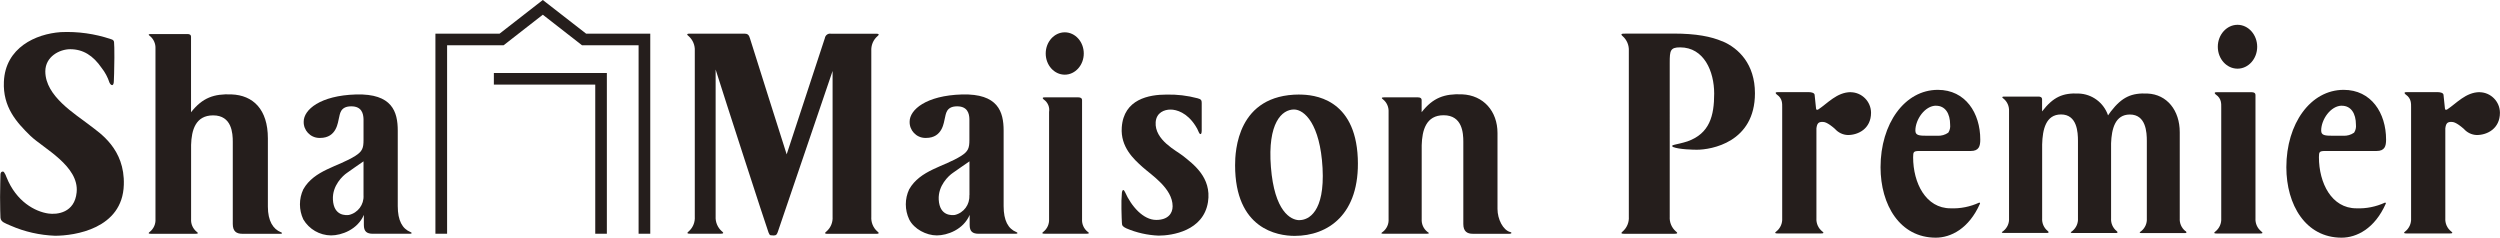 <?xml version="1.0" encoding="UTF-8"?>
<svg id="_レイヤー_2" data-name="レイヤー 2" xmlns="http://www.w3.org/2000/svg" width="379" height="36.03" viewBox="0 0 379 36.03">
  <defs>
    <style>
      .cls-1 {
        fill: #251e1c;
      }
    </style>
  </defs>
  <g id="_レイヤー_1-2" data-name="レイヤー 1">
    <g>
      <path class="cls-1" d="m342.81,35.08c-.6-.48-.93-1.22-.88-1.99V14.42c0-.34-.26-.44-.57-.44h-5.32c-.51,0-.22.28-.1.37.86.59.8,1.39.8,1.94v16.81c.05.77-.28,1.51-.88,1.99-.12.1-.42.31.18.31h6.6c.59,0,.29-.22.17-.31"/>
      <path class="cls-1" d="m339.21,10.41c1.64,0,2.98-1.49,2.98-3.32s-1.34-3.33-2.98-3.33-2.99,1.49-2.99,3.33,1.34,3.32,2.99,3.32"/>
      <path class="cls-1" d="m104.56,5.1c-.63,0-.32.26-.18.36.65.57,1,1.4.95,2.26v25.1c.06.86-.28,1.69-.92,2.26-.13.1-.45.35.18.35h4.67c.63,0,.32-.25.19-.35-.65-.56-1.01-1.4-.96-2.26V10.54c1.21,3.86,7.74,24.01,8.02,24.71.2.54.35.4.57.43.27.03-.08.03.36,0,.26-.01.34-.19.46-.48l8.32-24.44v22.09c.06.86-.29,1.69-.94,2.25-.14.11-.45.35.19.35h7.36c.63,0,.32-.25.19-.35-.65-.56-.99-1.4-.93-2.25V7.73c-.05-.86.29-1.69.94-2.25.13-.11.42-.37-.21-.37h-6.85c-.44-.08-.85.23-.92.67,0,0,0,0,0,0-.17.54-5.79,17.62-5.79,17.62,0,0-5.42-17.06-5.57-17.6-.14-.52-.38-.7-.81-.7h-8.34Z"/>
      <path class="cls-1" d="m228.92,35.17c-1.05-.3-1.9-1.92-1.9-3.5v-11.51c0-3.29-2.12-5.73-5.38-5.86-2.64-.11-4.4.5-6.12,2.71v-1.82c0-.33-.25-.43-.55-.43h-5.14c-.57,0-.29.21-.17.3.58.46.89,1.18.85,1.92v16.22c.05.74-.26,1.46-.85,1.93-.12.09-.51.3.06.3h6.59c.57,0,.19-.22.06-.3-.58-.47-.89-1.19-.84-1.93v-11.18c.06-2.27.66-4.55,3.32-4.55,2.85,0,2.99,2.71,2.99,4.01v12.48c0,1.13.59,1.48,1.43,1.48h5.57c.31,0,.44-.17.08-.28"/>
      <path class="cls-1" d="m13.66,19.03c-2.26-1.76-6.79-4.43-6.79-8.21,0-2.25,2.18-3.36,3.77-3.36,1.97,0,3.48.97,4.77,2.84.52.66.92,1.41,1.18,2.21.24.51.67.63.67-.26,0,0,.08-1.83.08-3.5,0-1.33-.01-1.96-.05-2.35-.04-.38-.32-.4-.46-.46-2.45-.83-5.04-1.19-7.63-1.07C5.43,5.14.81,7.21.59,12.39c-.17,3.83,1.9,6.14,4.02,8.2,1.96,1.89,7.41,4.58,7.01,8.57-.3,3.12-2.98,3.4-4.29,3.21-2-.29-4.86-1.79-6.34-5.5-.09-.28-.23-.55-.4-.8-.18-.13-.52-.06-.52.41,0,.44-.06,1.93-.06,3.38s.04,2.81.06,3.14c.05.67.72.84,1.55,1.21,2.12.93,4.4,1.44,6.72,1.53,2.94,0,10.24-1.04,10.43-7.72.18-5.48-3.69-7.88-5.1-8.98"/>
      <path class="cls-1" d="m42.57,35.2c-1.16-.47-1.96-1.7-1.96-3.87v-10.36c0-4.4-2.25-6.54-5.52-6.66-2.64-.11-4.4.5-6.13,2.71V5.58c0-.33-.24-.42-.55-.42h-5.52c-.57,0-.29.21-.17.29.58.47.89,1.19.85,1.93v25.83c.05.74-.27,1.46-.85,1.93-.12.09-.41.3.17.3h6.76c.57,0,.29-.21.17-.3-.58-.47-.9-1.19-.85-1.93v-11.23c.06-2.26.68-4.49,3.34-4.49,2.84,0,2.98,2.71,2.98,4v12.47c0,1.14.59,1.48,1.43,1.48h5.81c.3,0,.28-.15.05-.25"/>
      <path class="cls-1" d="m62.21,35.17c-1.21-.5-1.91-1.73-1.91-3.92v-11.44c0-2.87-.84-5.64-6.32-5.49-5.45.16-7.94,2.32-7.94,4.12-.04,1.32,1,2.43,2.32,2.47.06,0,.11,0,.17,0,2.54,0,2.69-2.42,2.85-2.99s.15-1.8,1.87-1.8c1.58,0,1.83,1.08,1.86,1.94v3.17c0,1.2-.17,1.72-1.24,2.4-2.62,1.66-6.23,2.14-7.89,5.07-.68,1.44-.68,3.11,0,4.56.88,1.49,2.47,2.41,4.2,2.43,1.59,0,4.03-.88,4.98-3.11v1.52c0,1,.44,1.34,1.39,1.34h5.57c.31,0,.43-.12.08-.28m-7.09-5.55c.09,1.4-.85,2.67-2.22,2.98-.38.04-2.29.23-2.42-2.33-.11-2.13,1.5-3.62,2.12-4.04.62-.43,1.51-1.08,2.52-1.76v5.16Z"/>
      <path class="cls-1" d="m154.05,35.17c-1.21-.5-1.9-1.73-1.9-3.92v-11.44c0-2.87-.84-5.64-6.32-5.49-5.44.16-7.93,2.32-7.93,4.12-.04,1.32,1,2.43,2.32,2.47.06,0,.12,0,.17,0,2.54,0,2.69-2.42,2.85-2.99s.15-1.8,1.86-1.8c1.57,0,1.84,1.08,1.86,1.94,0,.07,0,3.09,0,3.17,0,1.2-.17,1.72-1.24,2.4-2.62,1.66-6.22,2.14-7.89,5.07-.68,1.44-.68,3.11,0,4.56.73,1.47,2.6,2.43,4.19,2.43s4.03-.88,4.98-3.11v1.52c0,1,.44,1.34,1.39,1.34h5.57c.31,0,.43-.12.08-.28m-7.09-5.55c.09,1.4-.84,2.66-2.2,2.98-.4.04-2.3.23-2.44-2.33-.11-2.13,1.51-3.62,2.13-4.04s1.52-1.08,2.53-1.76v5.16Z"/>
      <path class="cls-1" d="m164.89,35.14c-.58-.46-.9-1.18-.85-1.92V15.19c0-.32-.25-.43-.55-.43h-5.13c-.5,0-.21.27-.09.35.59.43.89,1.15.77,1.87v16.23c.04.74-.27,1.46-.85,1.92-.12.09-.4.3.17.3h6.37c.57,0,.28-.21.16-.3"/>
      <path class="cls-1" d="m197.01,14.33c-9.45,0-9.77,8.59-9.77,10.72,0,9.67,6.42,10.71,9.03,10.71,5.02,0,9.93-3.22,9.57-11.79-.39-9.09-6.71-9.63-8.83-9.63m0,19.04c-1.36,0-3.81-1.35-4.34-8.05-.53-6.71,1.67-8.73,3.5-8.73,1.56,0,3.96,2.17,4.33,8.87.36,6.71-2.15,7.9-3.5,7.9"/>
      <path class="cls-1" d="m179.34,23.63c-.97-.78-4.33-2.39-4.14-5.12.12-1.46,1.32-1.9,2.25-1.9s2.49.47,3.75,2.41c.22.32.4.67.54,1.03.1.28.44.56.44-.28v-4.16c0-.36-.06-.58-.62-.71-1.54-.41-3.13-.6-4.73-.56-2.61,0-6.48.67-6.77,4.98-.21,2.97,1.82,4.82,3.18,6.03,1.3,1.17,4.53,3.21,4.53,5.92,0,1.1-.72,2.07-2.48,2.07-1.97,0-3.77-2.04-4.74-4.23-.17-.38-.38-.46-.47.1-.07.81-.09,1.62-.07,2.44,0,.97.07,1.9.07,2.13,0,.45.17.59.68.84,1.54.66,3.2,1.03,4.87,1.1,2.06,0,6.81-.71,7.5-5.09.58-3.74-2.26-5.77-3.8-7.01"/>
      <path class="cls-1" d="m161.42,11.32c1.58,0,2.88-1.44,2.88-3.21s-1.29-3.21-2.88-3.21-2.89,1.44-2.89,3.21,1.29,3.21,2.89,3.21"/>
      <path class="cls-1" d="m92,11.07v24.36h-1.76V12.83h-15.37v-1.76h17.13Zm-25.99,24.36h1.77V6.86h8.57l5.94-4.63,5.94,4.63h8.58v28.57h1.77V5.1h-9.73l-6.56-5.1-6.55,5.1h-9.73v30.33Z"/>
      <path class="cls-1" d="m357.22,31.58c-3.74,0-5.67-3.82-5.67-7.75,0-.84.08-.94,1.01-.94h7.72c1.25,0,1.45-.73,1.45-1.73,0-4.03-2.25-7.54-6.43-7.54-5.03,0-8.69,5.13-8.69,11.73,0,5.71,2.93,10.68,8.37,10.68,2.26,0,5.02-1.34,6.71-5.17.02-.05,0-.12-.05-.14-.03-.01-.06-.01-.09,0-1.35.62-2.83.92-4.31.86m-2.21-15.55c1.37,0,2.13,1.15,2.13,2.88.05.42-.05.85-.28,1.2-.48.34-1.06.5-1.65.47h-1.49c-1.29,0-1.85-.05-1.85-.79,0-1.68,1.45-3.77,3.14-3.77"/>
      <path class="cls-1" d="m295.7,31.58c-3.74,0-5.67-3.82-5.67-7.75,0-.84.08-.94,1.01-.94h7.72c1.25,0,1.45-.73,1.45-1.73,0-4.03-2.25-7.54-6.43-7.54-5.03,0-8.69,5.13-8.69,11.73,0,5.71,2.93,10.68,8.37,10.68,2.26,0,5.02-1.34,6.71-5.17.02-.05,0-.12-.05-.14-.03-.01-.06-.01-.09,0-1.35.62-2.83.92-4.31.86m-2.21-15.55c1.37,0,2.13,1.15,2.13,2.88.05.42-.05.85-.28,1.2-.48.34-1.06.5-1.65.47h-1.49c-1.29,0-1.85-.05-1.85-.79,0-1.68,1.45-3.77,3.14-3.77"/>
      <path class="cls-1" d="m261.11,6.27c-1.7-.73-3.96-1.18-7.39-1.18h-5.8s-1.73.01-1.73.01c-.62,0-.33.27-.21.37.65.56,1,1.4.95,2.26v25.11c.06.86-.29,1.69-.93,2.25-.13.11-.44.35.19.35h7.69c.63,0,.33-.25.19-.35-.65-.56-1-1.4-.94-2.25V10.75s0-.2,0-.2v-1.05c0-1.82.08-2.32,1.57-2.32,3.63,0,5.17,3.64,5.17,7.01s-.69,6.05-4.04,7.24c-1.62.53-2.78.51-2.18.86.89.37,3.11.41,3.6.41,2.14,0,8.8-1.09,8.8-8.56,0-4.41-2.46-6.83-4.93-7.88"/>
      <path class="cls-1" d="m280.58,13.97c-2.1,0-3.56,1.73-4.91,2.61-.27.17-.34.01-.36-.15l-.21-2.02c0-.34-.52-.44-.84-.44h-4.78c-.51,0-.22.28-.1.37.86.59.8,1.39.8,1.94v16.81c.05.77-.28,1.51-.88,1.99-.12.1-.42.31.18.31h6.6c.59,0,.29-.22.17-.31-.6-.48-.93-1.22-.88-1.99v-13.63c.09-.75.31-.98.9-.98.3,0,.75.05,1.9,1.05.5.57,1.2.91,1.96.94,1.6,0,3.52-.97,3.52-3.38-.01-1.7-1.38-3.08-3.07-3.11"/>
      <path class="cls-1" d="m375.92,13.97c-2.1,0-3.56,1.73-4.91,2.61-.27.17-.34.01-.36-.15l-.21-2.02c0-.34-.52-.44-.84-.44h-4.78c-.51,0-.22.28-.1.37.86.59.8,1.39.8,1.94v16.81c.05.77-.28,1.51-.88,1.99-.12.1-.42.31.18.31h6.6c.59,0,.29-.22.17-.31-.6-.48-.93-1.22-.88-1.99v-13.63c.09-.75.31-.98.9-.98.3,0,.75.05,1.9,1.05.5.57,1.2.91,1.96.94,1.6,0,3.52-.97,3.52-3.38-.01-1.7-1.38-3.08-3.07-3.11"/>
      <path class="cls-1" d="m331.29,35.02c-.58-.47-.89-1.19-.84-1.93v-9.54h0v-3.51c0-3.29-1.92-5.73-4.89-5.86-2.4-.11-3.84.5-5.55,2.71,0,0-.18.24-.43.6-.65-1.92-2.42-3.24-4.45-3.31-2.4-.11-3.84.5-5.55,2.71v-1.82c0-.33-.25-.43-.55-.43h-5.14c-.57,0-.29.21-.17.3.58.46.89,1.18.85,1.92v16.22c.05.74-.26,1.46-.85,1.93-.12.09-.51.3.06.3h6.59c.31,0,.19-.22.06-.3-.58-.47-.89-1.19-.84-1.93v-11.18c.06-2.27.56-4.55,2.86-4.55,2.45,0,2.57,2.71,2.57,4.01v11.73c.05.74-.27,1.46-.85,1.93-.12.09-.51.3.06.3h6.59c.31,0,.19-.22.06-.3-.58-.47-.89-1.19-.84-1.93v-9.54h0v-1.82c.08-2.21.62-4.37,2.85-4.37,2.45,0,2.57,2.71,2.57,4.01v11.73c.05.74-.26,1.46-.84,1.93-.12.09-.51.3.06.3h6.59c.31,0,.19-.22.06-.3"/>
    </g>
  </g>
</svg>